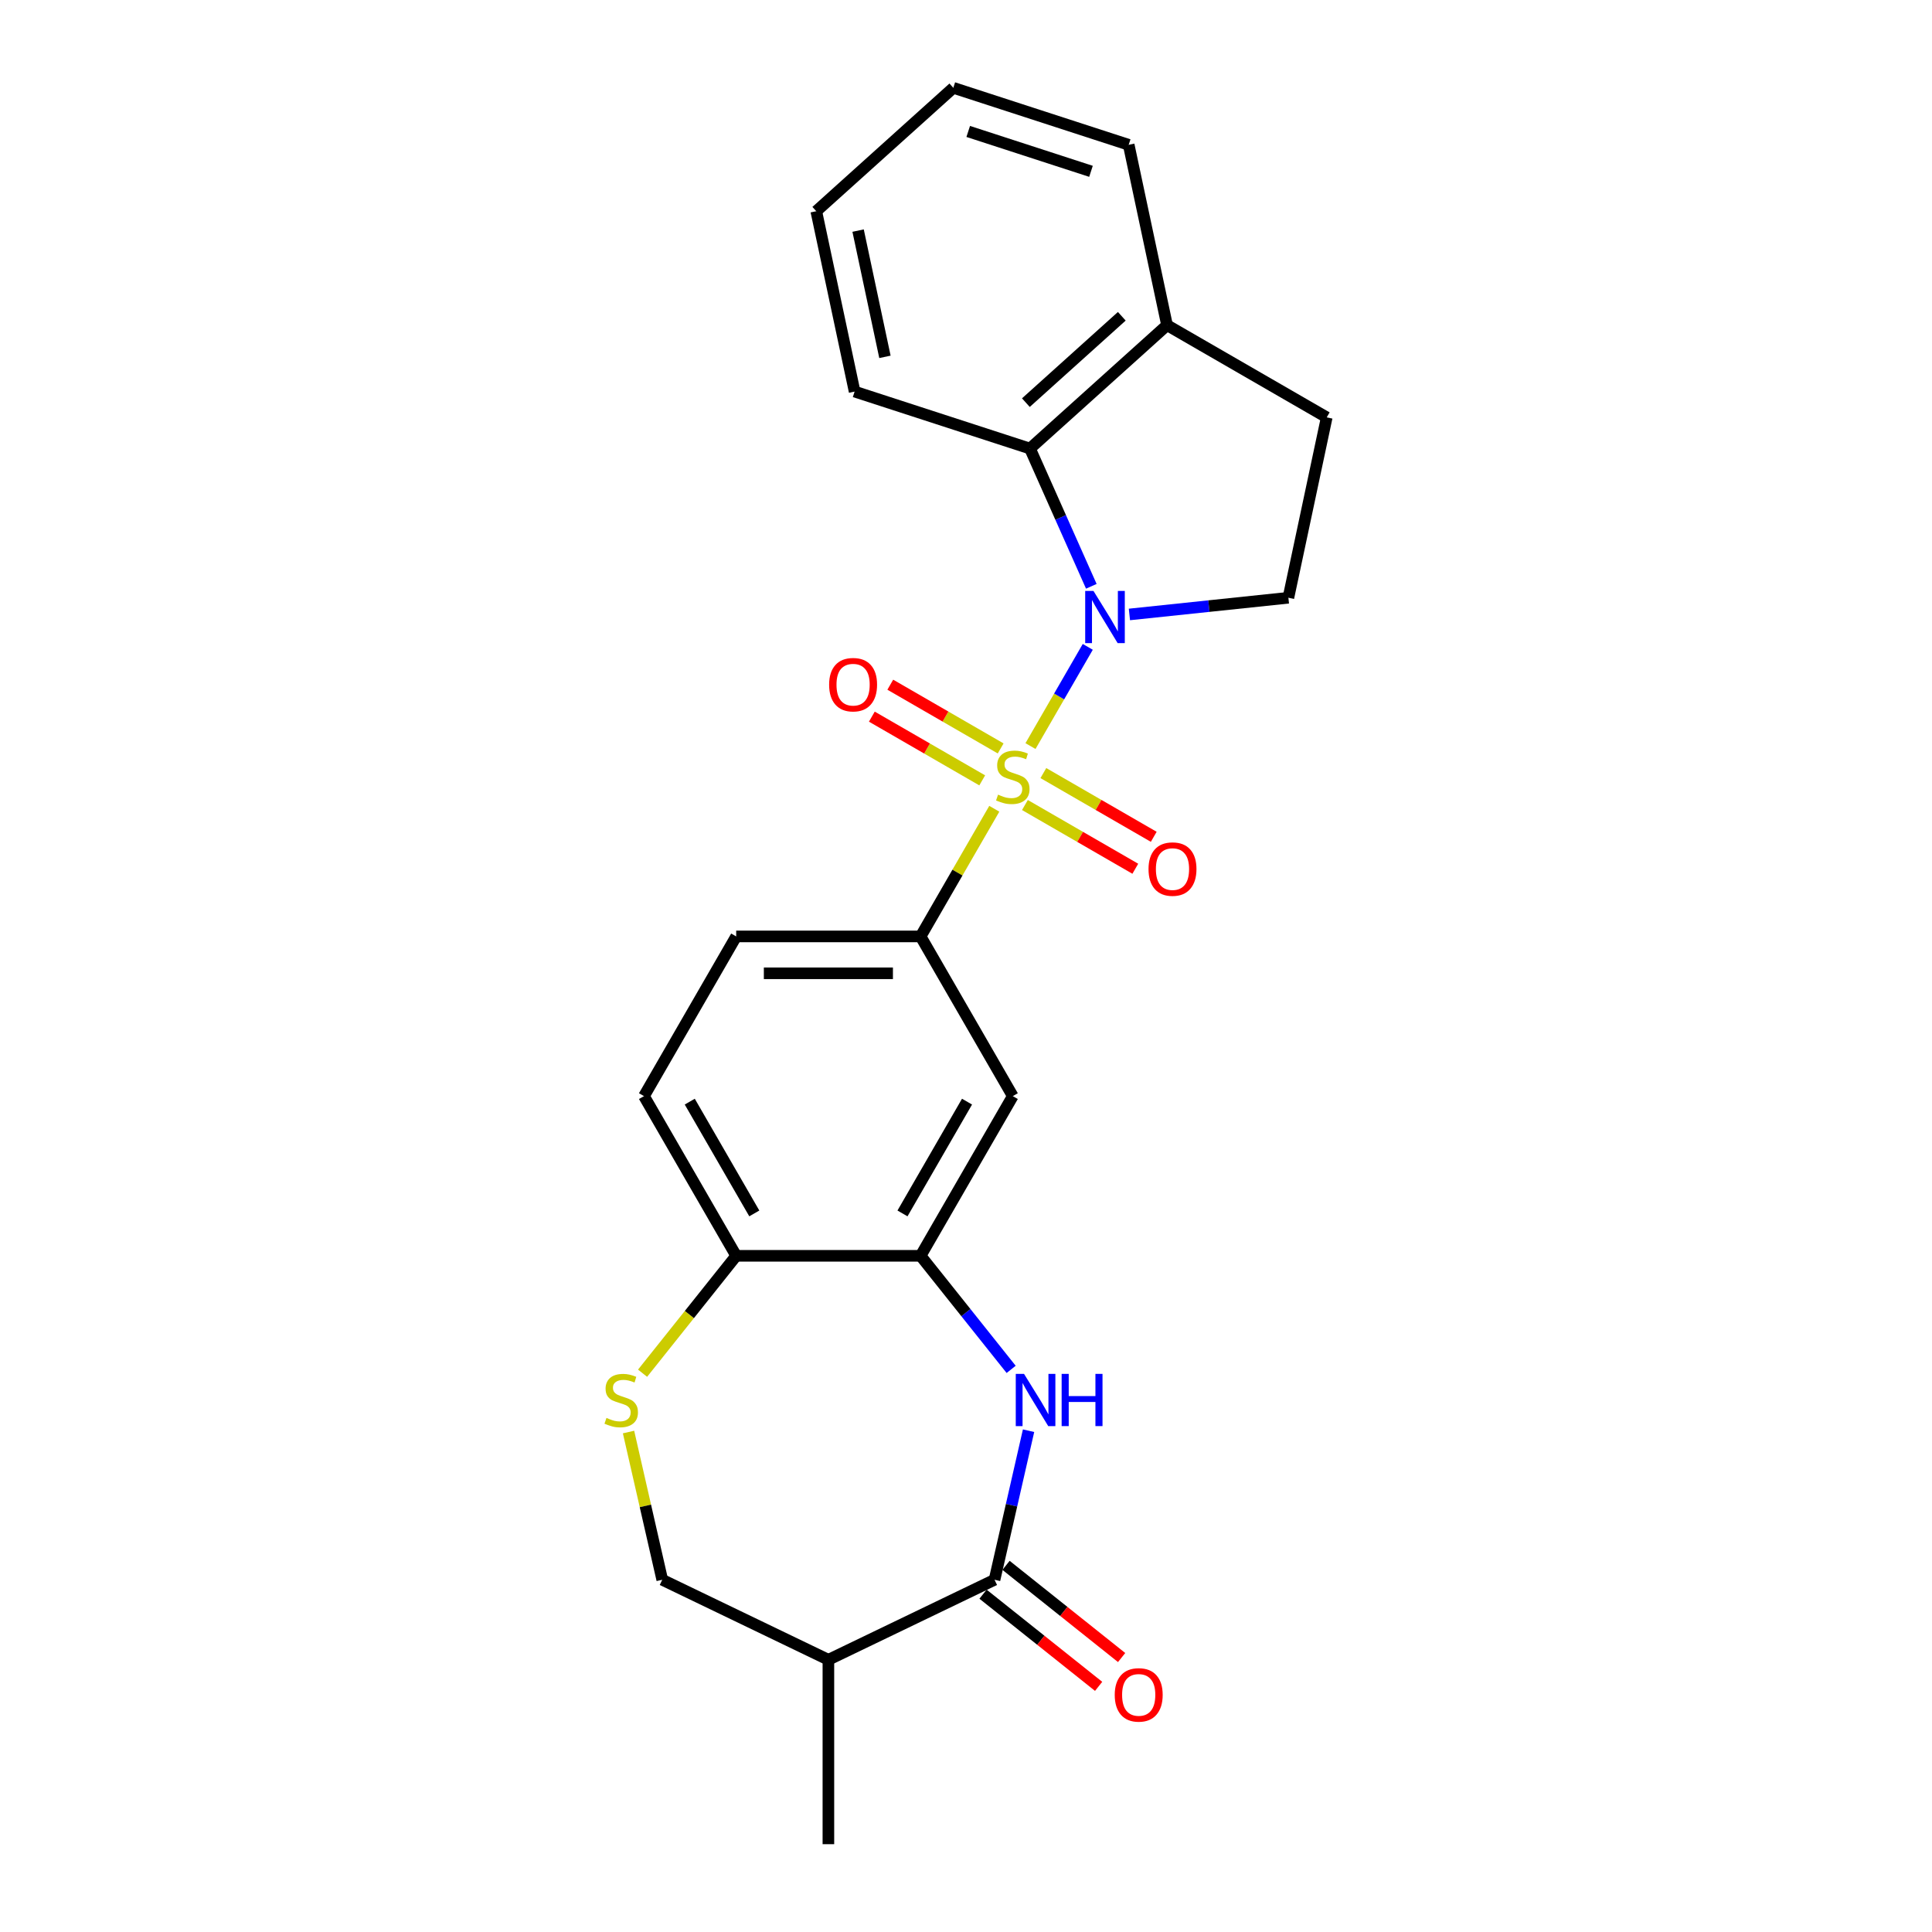 <?xml version='1.0' encoding='iso-8859-1'?>
<svg version='1.1' baseProfile='full'
              xmlns='http://www.w3.org/2000/svg'
                      xmlns:rdkit='http://www.rdkit.org/xml'
                      xmlns:xlink='http://www.w3.org/1999/xlink'
                  xml:space='preserve'
width='1000px' height='1000px' viewBox='0 0 1000 1000'>
<!-- END OF HEADER -->
<rect style='opacity:1.0;fill:#FFFFFF;stroke:none' width='1000' height='1000' x='0' y='0'> </rect>
<path class='bond-0' d='M 533.38,386.168 L 548.204,360.491' style='fill:none;fill-rule:evenodd;stroke:#CCCC00;stroke-width:6px;stroke-linecap:butt;stroke-linejoin:miter;stroke-opacity:1' />
<path class='bond-0' d='M 548.204,360.491 L 563.029,334.815' style='fill:none;fill-rule:evenodd;stroke:#0000FF;stroke-width:6px;stroke-linecap:butt;stroke-linejoin:miter;stroke-opacity:1' />
<path class='bond-3' d='M 514.644,418.62 L 495.571,451.655' style='fill:none;fill-rule:evenodd;stroke:#CCCC00;stroke-width:6px;stroke-linecap:butt;stroke-linejoin:miter;stroke-opacity:1' />
<path class='bond-3' d='M 495.571,451.655 L 476.498,484.69' style='fill:none;fill-rule:evenodd;stroke:#000000;stroke-width:6px;stroke-linecap:butt;stroke-linejoin:miter;stroke-opacity:1' />
<path class='bond-10' d='M 530.502,416.678 L 559.068,433.171' style='fill:none;fill-rule:evenodd;stroke:#CCCC00;stroke-width:6px;stroke-linecap:butt;stroke-linejoin:miter;stroke-opacity:1' />
<path class='bond-10' d='M 559.068,433.171 L 587.633,449.663' style='fill:none;fill-rule:evenodd;stroke:#FF0000;stroke-width:6px;stroke-linecap:butt;stroke-linejoin:miter;stroke-opacity:1' />
<path class='bond-10' d='M 540.047,400.146 L 568.612,416.639' style='fill:none;fill-rule:evenodd;stroke:#CCCC00;stroke-width:6px;stroke-linecap:butt;stroke-linejoin:miter;stroke-opacity:1' />
<path class='bond-10' d='M 568.612,416.639 L 597.178,433.131' style='fill:none;fill-rule:evenodd;stroke:#FF0000;stroke-width:6px;stroke-linecap:butt;stroke-linejoin:miter;stroke-opacity:1' />
<path class='bond-11' d='M 517.941,387.384 L 489.375,370.891' style='fill:none;fill-rule:evenodd;stroke:#CCCC00;stroke-width:6px;stroke-linecap:butt;stroke-linejoin:miter;stroke-opacity:1' />
<path class='bond-11' d='M 489.375,370.891 L 460.81,354.399' style='fill:none;fill-rule:evenodd;stroke:#FF0000;stroke-width:6px;stroke-linecap:butt;stroke-linejoin:miter;stroke-opacity:1' />
<path class='bond-11' d='M 508.396,403.916 L 479.831,387.423' style='fill:none;fill-rule:evenodd;stroke:#CCCC00;stroke-width:6px;stroke-linecap:butt;stroke-linejoin:miter;stroke-opacity:1' />
<path class='bond-11' d='M 479.831,387.423 L 451.265,370.931' style='fill:none;fill-rule:evenodd;stroke:#FF0000;stroke-width:6px;stroke-linecap:butt;stroke-linejoin:miter;stroke-opacity:1' />
<path class='bond-5' d='M 564.865,303.47 L 548.994,267.823' style='fill:none;fill-rule:evenodd;stroke:#0000FF;stroke-width:6px;stroke-linecap:butt;stroke-linejoin:miter;stroke-opacity:1' />
<path class='bond-5' d='M 548.994,267.823 L 533.123,232.177' style='fill:none;fill-rule:evenodd;stroke:#000000;stroke-width:6px;stroke-linecap:butt;stroke-linejoin:miter;stroke-opacity:1' />
<path class='bond-9' d='M 584.582,318.043 L 625.725,313.719' style='fill:none;fill-rule:evenodd;stroke:#0000FF;stroke-width:6px;stroke-linecap:butt;stroke-linejoin:miter;stroke-opacity:1' />
<path class='bond-9' d='M 625.725,313.719 L 666.869,309.395' style='fill:none;fill-rule:evenodd;stroke:#000000;stroke-width:6px;stroke-linecap:butt;stroke-linejoin:miter;stroke-opacity:1' />
<path class='bond-1' d='M 523.371,708.786 L 499.935,679.397' style='fill:none;fill-rule:evenodd;stroke:#0000FF;stroke-width:6px;stroke-linecap:butt;stroke-linejoin:miter;stroke-opacity:1' />
<path class='bond-1' d='M 499.935,679.397 L 476.498,650.009' style='fill:none;fill-rule:evenodd;stroke:#000000;stroke-width:6px;stroke-linecap:butt;stroke-linejoin:miter;stroke-opacity:1' />
<path class='bond-2' d='M 532.379,740.534 L 523.574,779.11' style='fill:none;fill-rule:evenodd;stroke:#0000FF;stroke-width:6px;stroke-linecap:butt;stroke-linejoin:miter;stroke-opacity:1' />
<path class='bond-2' d='M 523.574,779.11 L 514.769,817.686' style='fill:none;fill-rule:evenodd;stroke:#000000;stroke-width:6px;stroke-linecap:butt;stroke-linejoin:miter;stroke-opacity:1' />
<path class='bond-8' d='M 514.769,817.686 L 428.775,859.099' style='fill:none;fill-rule:evenodd;stroke:#000000;stroke-width:6px;stroke-linecap:butt;stroke-linejoin:miter;stroke-opacity:1' />
<path class='bond-15' d='M 508.818,825.148 L 538.733,849.004' style='fill:none;fill-rule:evenodd;stroke:#000000;stroke-width:6px;stroke-linecap:butt;stroke-linejoin:miter;stroke-opacity:1' />
<path class='bond-15' d='M 538.733,849.004 L 568.647,872.86' style='fill:none;fill-rule:evenodd;stroke:#FF0000;stroke-width:6px;stroke-linecap:butt;stroke-linejoin:miter;stroke-opacity:1' />
<path class='bond-15' d='M 520.72,810.224 L 550.635,834.08' style='fill:none;fill-rule:evenodd;stroke:#000000;stroke-width:6px;stroke-linecap:butt;stroke-linejoin:miter;stroke-opacity:1' />
<path class='bond-15' d='M 550.635,834.08 L 580.549,857.936' style='fill:none;fill-rule:evenodd;stroke:#FF0000;stroke-width:6px;stroke-linecap:butt;stroke-linejoin:miter;stroke-opacity:1' />
<path class='bond-6' d='M 476.498,484.69 L 524.222,567.35' style='fill:none;fill-rule:evenodd;stroke:#000000;stroke-width:6px;stroke-linecap:butt;stroke-linejoin:miter;stroke-opacity:1' />
<path class='bond-16' d='M 476.498,484.69 L 381.051,484.69' style='fill:none;fill-rule:evenodd;stroke:#000000;stroke-width:6px;stroke-linecap:butt;stroke-linejoin:miter;stroke-opacity:1' />
<path class='bond-16' d='M 462.181,503.78 L 395.368,503.78' style='fill:none;fill-rule:evenodd;stroke:#000000;stroke-width:6px;stroke-linecap:butt;stroke-linejoin:miter;stroke-opacity:1' />
<path class='bond-4' d='M 476.498,650.009 L 524.222,567.35' style='fill:none;fill-rule:evenodd;stroke:#000000;stroke-width:6px;stroke-linecap:butt;stroke-linejoin:miter;stroke-opacity:1' />
<path class='bond-4' d='M 467.125,628.065 L 500.531,570.204' style='fill:none;fill-rule:evenodd;stroke:#000000;stroke-width:6px;stroke-linecap:butt;stroke-linejoin:miter;stroke-opacity:1' />
<path class='bond-25' d='M 476.498,650.009 L 381.051,650.009' style='fill:none;fill-rule:evenodd;stroke:#000000;stroke-width:6px;stroke-linecap:butt;stroke-linejoin:miter;stroke-opacity:1' />
<path class='bond-14' d='M 533.123,232.177 L 604.054,168.31' style='fill:none;fill-rule:evenodd;stroke:#000000;stroke-width:6px;stroke-linecap:butt;stroke-linejoin:miter;stroke-opacity:1' />
<path class='bond-14' d='M 530.99,208.41 L 580.641,163.704' style='fill:none;fill-rule:evenodd;stroke:#000000;stroke-width:6px;stroke-linecap:butt;stroke-linejoin:miter;stroke-opacity:1' />
<path class='bond-19' d='M 533.123,232.177 L 442.348,202.682' style='fill:none;fill-rule:evenodd;stroke:#000000;stroke-width:6px;stroke-linecap:butt;stroke-linejoin:miter;stroke-opacity:1' />
<path class='bond-7' d='M 332.594,710.772 L 356.823,680.391' style='fill:none;fill-rule:evenodd;stroke:#CCCC00;stroke-width:6px;stroke-linecap:butt;stroke-linejoin:miter;stroke-opacity:1' />
<path class='bond-7' d='M 356.823,680.391 L 381.051,650.009' style='fill:none;fill-rule:evenodd;stroke:#000000;stroke-width:6px;stroke-linecap:butt;stroke-linejoin:miter;stroke-opacity:1' />
<path class='bond-13' d='M 325.328,741.221 L 334.054,779.453' style='fill:none;fill-rule:evenodd;stroke:#CCCC00;stroke-width:6px;stroke-linecap:butt;stroke-linejoin:miter;stroke-opacity:1' />
<path class='bond-13' d='M 334.054,779.453 L 342.78,817.686' style='fill:none;fill-rule:evenodd;stroke:#000000;stroke-width:6px;stroke-linecap:butt;stroke-linejoin:miter;stroke-opacity:1' />
<path class='bond-20' d='M 428.775,859.099 L 428.775,954.545' style='fill:none;fill-rule:evenodd;stroke:#000000;stroke-width:6px;stroke-linecap:butt;stroke-linejoin:miter;stroke-opacity:1' />
<path class='bond-27' d='M 428.775,859.099 L 342.78,817.686' style='fill:none;fill-rule:evenodd;stroke:#000000;stroke-width:6px;stroke-linecap:butt;stroke-linejoin:miter;stroke-opacity:1' />
<path class='bond-17' d='M 666.869,309.395 L 686.713,216.034' style='fill:none;fill-rule:evenodd;stroke:#000000;stroke-width:6px;stroke-linecap:butt;stroke-linejoin:miter;stroke-opacity:1' />
<path class='bond-12' d='M 381.051,650.009 L 333.328,567.35' style='fill:none;fill-rule:evenodd;stroke:#000000;stroke-width:6px;stroke-linecap:butt;stroke-linejoin:miter;stroke-opacity:1' />
<path class='bond-12' d='M 390.425,628.065 L 357.018,570.204' style='fill:none;fill-rule:evenodd;stroke:#000000;stroke-width:6px;stroke-linecap:butt;stroke-linejoin:miter;stroke-opacity:1' />
<path class='bond-21' d='M 604.054,168.31 L 584.209,74.949' style='fill:none;fill-rule:evenodd;stroke:#000000;stroke-width:6px;stroke-linecap:butt;stroke-linejoin:miter;stroke-opacity:1' />
<path class='bond-24' d='M 604.054,168.31 L 686.713,216.034' style='fill:none;fill-rule:evenodd;stroke:#000000;stroke-width:6px;stroke-linecap:butt;stroke-linejoin:miter;stroke-opacity:1' />
<path class='bond-18' d='M 381.051,484.69 L 333.328,567.35' style='fill:none;fill-rule:evenodd;stroke:#000000;stroke-width:6px;stroke-linecap:butt;stroke-linejoin:miter;stroke-opacity:1' />
<path class='bond-22' d='M 442.348,202.682 L 422.503,109.321' style='fill:none;fill-rule:evenodd;stroke:#000000;stroke-width:6px;stroke-linecap:butt;stroke-linejoin:miter;stroke-opacity:1' />
<path class='bond-22' d='M 458.043,184.709 L 444.152,119.356' style='fill:none;fill-rule:evenodd;stroke:#000000;stroke-width:6px;stroke-linecap:butt;stroke-linejoin:miter;stroke-opacity:1' />
<path class='bond-26' d='M 584.209,74.949 L 493.434,45.455' style='fill:none;fill-rule:evenodd;stroke:#000000;stroke-width:6px;stroke-linecap:butt;stroke-linejoin:miter;stroke-opacity:1' />
<path class='bond-26' d='M 564.694,88.68 L 501.152,68.034' style='fill:none;fill-rule:evenodd;stroke:#000000;stroke-width:6px;stroke-linecap:butt;stroke-linejoin:miter;stroke-opacity:1' />
<path class='bond-23' d='M 422.503,109.321 L 493.434,45.455' style='fill:none;fill-rule:evenodd;stroke:#000000;stroke-width:6px;stroke-linecap:butt;stroke-linejoin:miter;stroke-opacity:1' />
<path  class='atom-0' d='M 516.586 411.308
Q 516.891 411.423, 518.151 411.957
Q 519.411 412.492, 520.785 412.835
Q 522.198 413.141, 523.572 413.141
Q 526.13 413.141, 527.619 411.919
Q 529.108 410.659, 529.108 408.483
Q 529.108 406.994, 528.345 406.078
Q 527.619 405.162, 526.474 404.665
Q 525.329 404.169, 523.42 403.596
Q 521.014 402.871, 519.564 402.184
Q 518.151 401.496, 517.12 400.046
Q 516.128 398.595, 516.128 396.151
Q 516.128 392.753, 518.418 390.654
Q 520.747 388.554, 525.329 388.554
Q 528.459 388.554, 532.01 390.043
L 531.132 392.983
Q 527.887 391.646, 525.443 391.646
Q 522.809 391.646, 521.358 392.753
Q 519.907 393.822, 519.945 395.693
Q 519.945 397.144, 520.671 398.022
Q 521.434 398.9, 522.503 399.397
Q 523.611 399.893, 525.443 400.466
Q 527.887 401.229, 529.337 401.993
Q 530.788 402.756, 531.819 404.322
Q 532.888 405.849, 532.888 408.483
Q 532.888 412.225, 530.368 414.248
Q 527.887 416.233, 523.725 416.233
Q 521.32 416.233, 519.487 415.699
Q 517.693 415.203, 515.555 414.324
L 516.586 411.308
' fill='#CCCC00'/>
<path  class='atom-1' d='M 565.97 305.856
L 574.827 320.173
Q 575.705 321.586, 577.118 324.144
Q 578.531 326.702, 578.607 326.855
L 578.607 305.856
L 582.196 305.856
L 582.196 332.887
L 578.493 332.887
L 568.986 317.234
Q 567.879 315.401, 566.695 313.301
Q 565.55 311.201, 565.206 310.552
L 565.206 332.887
L 561.694 332.887
L 561.694 305.856
L 565.97 305.856
' fill='#0000FF'/>
<path  class='atom-2' d='M 530.033 711.117
L 538.891 725.434
Q 539.769 726.847, 541.181 729.405
Q 542.594 731.962, 542.67 732.115
L 542.67 711.117
L 546.259 711.117
L 546.259 738.147
L 542.556 738.147
L 533.049 722.494
Q 531.942 720.662, 530.759 718.562
Q 529.613 716.462, 529.27 715.813
L 529.27 738.147
L 525.757 738.147
L 525.757 711.117
L 530.033 711.117
' fill='#0000FF'/>
<path  class='atom-2' d='M 549.504 711.117
L 553.17 711.117
L 553.17 722.609
L 566.99 722.609
L 566.99 711.117
L 570.655 711.117
L 570.655 738.147
L 566.99 738.147
L 566.99 725.663
L 553.17 725.663
L 553.17 738.147
L 549.504 738.147
L 549.504 711.117
' fill='#0000FF'/>
<path  class='atom-8' d='M 313.906 733.91
Q 314.211 734.024, 315.471 734.559
Q 316.731 735.093, 318.105 735.437
Q 319.518 735.742, 320.892 735.742
Q 323.45 735.742, 324.939 734.52
Q 326.428 733.261, 326.428 731.084
Q 326.428 729.595, 325.665 728.679
Q 324.939 727.763, 323.794 727.266
Q 322.648 726.77, 320.74 726.197
Q 318.334 725.472, 316.883 724.785
Q 315.471 724.098, 314.44 722.647
Q 313.447 721.196, 313.447 718.753
Q 313.447 715.355, 315.738 713.255
Q 318.067 711.155, 322.648 711.155
Q 325.779 711.155, 329.33 712.644
L 328.452 715.584
Q 325.206 714.248, 322.763 714.248
Q 320.129 714.248, 318.678 715.355
Q 317.227 716.424, 317.265 718.294
Q 317.265 719.745, 317.991 720.623
Q 318.754 721.502, 319.823 721.998
Q 320.93 722.494, 322.763 723.067
Q 325.206 723.83, 326.657 724.594
Q 328.108 725.358, 329.139 726.923
Q 330.208 728.45, 330.208 731.084
Q 330.208 734.826, 327.688 736.849
Q 325.206 738.835, 321.045 738.835
Q 318.64 738.835, 316.807 738.3
Q 315.013 737.804, 312.875 736.926
L 313.906 733.91
' fill='#CCCC00'/>
<path  class='atom-11' d='M 594.473 449.831
Q 594.473 443.34, 597.68 439.713
Q 600.887 436.086, 606.881 436.086
Q 612.875 436.086, 616.082 439.713
Q 619.289 443.34, 619.289 449.831
Q 619.289 456.397, 616.044 460.139
Q 612.799 463.842, 606.881 463.842
Q 600.925 463.842, 597.68 460.139
Q 594.473 456.436, 594.473 449.831
M 606.881 460.788
Q 611.004 460.788, 613.218 458.039
Q 615.471 455.252, 615.471 449.831
Q 615.471 444.524, 613.218 441.851
Q 611.004 439.141, 606.881 439.141
Q 602.758 439.141, 600.505 441.813
Q 598.291 444.486, 598.291 449.831
Q 598.291 455.29, 600.505 458.039
Q 602.758 460.788, 606.881 460.788
' fill='#FF0000'/>
<path  class='atom-12' d='M 429.154 354.384
Q 429.154 347.893, 432.361 344.267
Q 435.568 340.64, 441.562 340.64
Q 447.556 340.64, 450.763 344.267
Q 453.97 347.893, 453.97 354.384
Q 453.97 360.951, 450.725 364.692
Q 447.48 368.395, 441.562 368.395
Q 435.606 368.395, 432.361 364.692
Q 429.154 360.989, 429.154 354.384
M 441.562 365.341
Q 445.685 365.341, 447.9 362.592
Q 450.152 359.805, 450.152 354.384
Q 450.152 349.077, 447.9 346.405
Q 445.685 343.694, 441.562 343.694
Q 437.439 343.694, 435.186 346.366
Q 432.972 349.039, 432.972 354.384
Q 432.972 359.843, 435.186 362.592
Q 437.439 365.341, 441.562 365.341
' fill='#FF0000'/>
<path  class='atom-16' d='M 576.985 877.272
Q 576.985 870.782, 580.192 867.155
Q 583.399 863.528, 589.393 863.528
Q 595.387 863.528, 598.594 867.155
Q 601.801 870.782, 601.801 877.272
Q 601.801 883.839, 598.555 887.581
Q 595.31 891.284, 589.393 891.284
Q 583.437 891.284, 580.192 887.581
Q 576.985 883.877, 576.985 877.272
M 589.393 888.23
Q 593.516 888.23, 595.73 885.481
Q 597.983 882.694, 597.983 877.272
Q 597.983 871.965, 595.73 869.293
Q 593.516 866.582, 589.393 866.582
Q 585.269 866.582, 583.017 869.255
Q 580.802 871.927, 580.802 877.272
Q 580.802 882.732, 583.017 885.481
Q 585.269 888.23, 589.393 888.23
' fill='#FF0000'/>
</svg>
